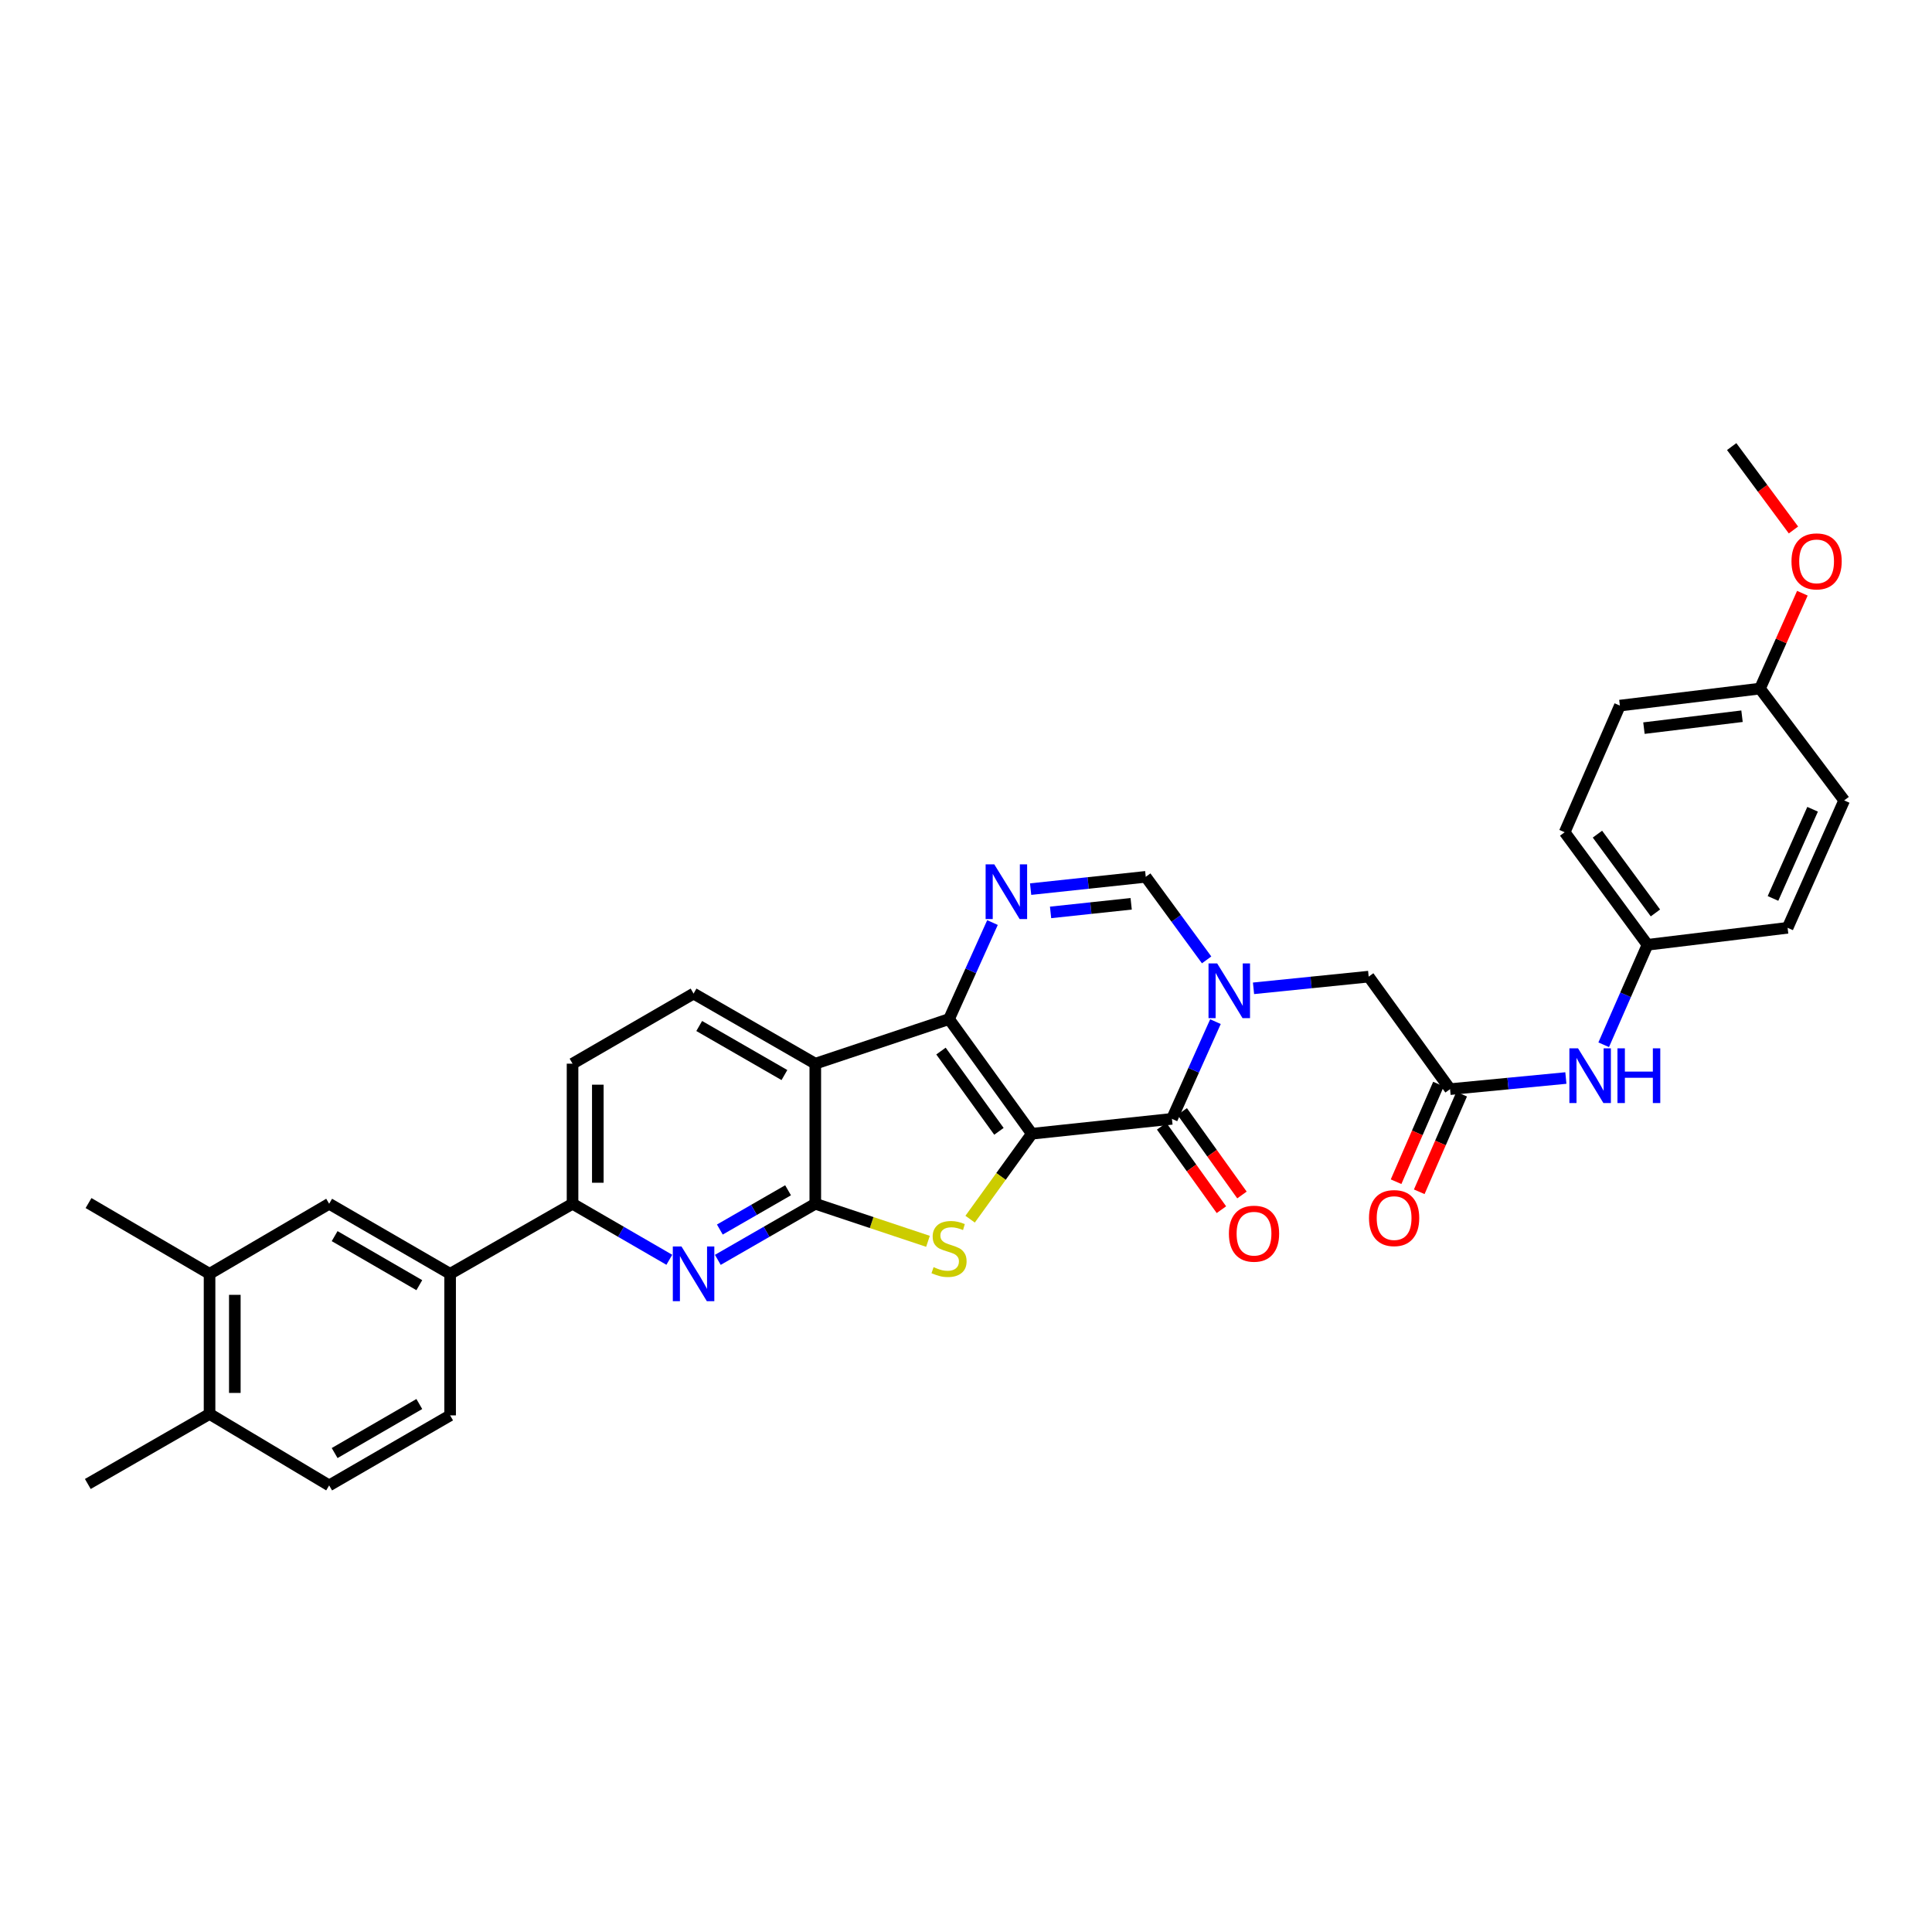 <?xml version='1.0' encoding='iso-8859-1'?>
<svg version='1.1' baseProfile='full'
              xmlns='http://www.w3.org/2000/svg'
                      xmlns:rdkit='http://www.rdkit.org/xml'
                      xmlns:xlink='http://www.w3.org/1999/xlink'
                  xml:space='preserve'
width='1000px' height='1000px' viewBox='0 0 1000 1000'>
<!-- END OF HEADER -->
<rect style='opacity:1.0;fill:#FFFFFF;stroke:none' width='1000' height='1000' x='0' y='0'> </rect>
<path class='bond-0' d='M 534.077,586.821 L 491.223,527.473' style='fill:none;fill-rule:evenodd;stroke:#000000;stroke-width:6px;stroke-linecap:butt;stroke-linejoin:miter;stroke-opacity:1' />
<path class='bond-0' d='M 517.046,585.576 L 487.048,544.032' style='fill:none;fill-rule:evenodd;stroke:#000000;stroke-width:6px;stroke-linecap:butt;stroke-linejoin:miter;stroke-opacity:1' />
<path class='bond-1' d='M 534.077,586.821 L 518.105,608.933' style='fill:none;fill-rule:evenodd;stroke:#000000;stroke-width:6px;stroke-linecap:butt;stroke-linejoin:miter;stroke-opacity:1' />
<path class='bond-1' d='M 518.105,608.933 L 502.132,631.045' style='fill:none;fill-rule:evenodd;stroke:#CCCC00;stroke-width:6px;stroke-linecap:butt;stroke-linejoin:miter;stroke-opacity:1' />
<path class='bond-2' d='M 534.077,586.821 L 606.592,579.119' style='fill:none;fill-rule:evenodd;stroke:#000000;stroke-width:6px;stroke-linecap:butt;stroke-linejoin:miter;stroke-opacity:1' />
<path class='bond-5' d='M 491.223,527.473 L 421.992,550.557' style='fill:none;fill-rule:evenodd;stroke:#000000;stroke-width:6px;stroke-linecap:butt;stroke-linejoin:miter;stroke-opacity:1' />
<path class='bond-6' d='M 491.223,527.473 L 502.466,502.494' style='fill:none;fill-rule:evenodd;stroke:#000000;stroke-width:6px;stroke-linecap:butt;stroke-linejoin:miter;stroke-opacity:1' />
<path class='bond-6' d='M 502.466,502.494 L 513.71,477.516' style='fill:none;fill-rule:evenodd;stroke:#0000FF;stroke-width:6px;stroke-linecap:butt;stroke-linejoin:miter;stroke-opacity:1' />
<path class='bond-3' d='M 480.318,642.512 L 451.155,632.788' style='fill:none;fill-rule:evenodd;stroke:#CCCC00;stroke-width:6px;stroke-linecap:butt;stroke-linejoin:miter;stroke-opacity:1' />
<path class='bond-3' d='M 451.155,632.788 L 421.992,623.064' style='fill:none;fill-rule:evenodd;stroke:#000000;stroke-width:6px;stroke-linecap:butt;stroke-linejoin:miter;stroke-opacity:1' />
<path class='bond-4' d='M 606.592,579.119 L 617.854,553.96' style='fill:none;fill-rule:evenodd;stroke:#000000;stroke-width:6px;stroke-linecap:butt;stroke-linejoin:miter;stroke-opacity:1' />
<path class='bond-4' d='M 617.854,553.96 L 629.115,528.8' style='fill:none;fill-rule:evenodd;stroke:#0000FF;stroke-width:6px;stroke-linecap:butt;stroke-linejoin:miter;stroke-opacity:1' />
<path class='bond-17' d='M 601.275,582.926 L 616.738,604.528' style='fill:none;fill-rule:evenodd;stroke:#000000;stroke-width:6px;stroke-linecap:butt;stroke-linejoin:miter;stroke-opacity:1' />
<path class='bond-17' d='M 616.738,604.528 L 632.202,626.13' style='fill:none;fill-rule:evenodd;stroke:#FF0000;stroke-width:6px;stroke-linecap:butt;stroke-linejoin:miter;stroke-opacity:1' />
<path class='bond-17' d='M 611.909,575.313 L 627.373,596.915' style='fill:none;fill-rule:evenodd;stroke:#000000;stroke-width:6px;stroke-linecap:butt;stroke-linejoin:miter;stroke-opacity:1' />
<path class='bond-17' d='M 627.373,596.915 L 642.837,618.517' style='fill:none;fill-rule:evenodd;stroke:#FF0000;stroke-width:6px;stroke-linecap:butt;stroke-linejoin:miter;stroke-opacity:1' />
<path class='bond-7' d='M 421.992,623.064 L 396.769,637.582' style='fill:none;fill-rule:evenodd;stroke:#000000;stroke-width:6px;stroke-linecap:butt;stroke-linejoin:miter;stroke-opacity:1' />
<path class='bond-7' d='M 396.769,637.582 L 371.546,652.101' style='fill:none;fill-rule:evenodd;stroke:#0000FF;stroke-width:6px;stroke-linecap:butt;stroke-linejoin:miter;stroke-opacity:1' />
<path class='bond-7' d='M 407.901,616.084 L 390.245,626.247' style='fill:none;fill-rule:evenodd;stroke:#000000;stroke-width:6px;stroke-linecap:butt;stroke-linejoin:miter;stroke-opacity:1' />
<path class='bond-7' d='M 390.245,626.247 L 372.589,636.41' style='fill:none;fill-rule:evenodd;stroke:#0000FF;stroke-width:6px;stroke-linecap:butt;stroke-linejoin:miter;stroke-opacity:1' />
<path class='bond-33' d='M 421.992,623.064 L 421.992,550.557' style='fill:none;fill-rule:evenodd;stroke:#000000;stroke-width:6px;stroke-linecap:butt;stroke-linejoin:miter;stroke-opacity:1' />
<path class='bond-8' d='M 624.549,496.836 L 608.795,475.341' style='fill:none;fill-rule:evenodd;stroke:#0000FF;stroke-width:6px;stroke-linecap:butt;stroke-linejoin:miter;stroke-opacity:1' />
<path class='bond-8' d='M 608.795,475.341 L 593.041,453.846' style='fill:none;fill-rule:evenodd;stroke:#000000;stroke-width:6px;stroke-linecap:butt;stroke-linejoin:miter;stroke-opacity:1' />
<path class='bond-11' d='M 648.82,511.55 L 678.622,508.525' style='fill:none;fill-rule:evenodd;stroke:#0000FF;stroke-width:6px;stroke-linecap:butt;stroke-linejoin:miter;stroke-opacity:1' />
<path class='bond-11' d='M 678.622,508.525 L 708.425,505.5' style='fill:none;fill-rule:evenodd;stroke:#000000;stroke-width:6px;stroke-linecap:butt;stroke-linejoin:miter;stroke-opacity:1' />
<path class='bond-12' d='M 421.992,550.557 L 358.989,514.278' style='fill:none;fill-rule:evenodd;stroke:#000000;stroke-width:6px;stroke-linecap:butt;stroke-linejoin:miter;stroke-opacity:1' />
<path class='bond-12' d='M 406.015,556.449 L 361.913,531.054' style='fill:none;fill-rule:evenodd;stroke:#000000;stroke-width:6px;stroke-linecap:butt;stroke-linejoin:miter;stroke-opacity:1' />
<path class='bond-34' d='M 533.451,460.208 L 563.246,457.027' style='fill:none;fill-rule:evenodd;stroke:#0000FF;stroke-width:6px;stroke-linecap:butt;stroke-linejoin:miter;stroke-opacity:1' />
<path class='bond-34' d='M 563.246,457.027 L 593.041,453.846' style='fill:none;fill-rule:evenodd;stroke:#000000;stroke-width:6px;stroke-linecap:butt;stroke-linejoin:miter;stroke-opacity:1' />
<path class='bond-34' d='M 543.778,472.259 L 564.634,470.032' style='fill:none;fill-rule:evenodd;stroke:#0000FF;stroke-width:6px;stroke-linecap:butt;stroke-linejoin:miter;stroke-opacity:1' />
<path class='bond-34' d='M 564.634,470.032 L 585.491,467.806' style='fill:none;fill-rule:evenodd;stroke:#000000;stroke-width:6px;stroke-linecap:butt;stroke-linejoin:miter;stroke-opacity:1' />
<path class='bond-9' d='M 346.44,652.063 L 321.394,637.564' style='fill:none;fill-rule:evenodd;stroke:#0000FF;stroke-width:6px;stroke-linecap:butt;stroke-linejoin:miter;stroke-opacity:1' />
<path class='bond-9' d='M 321.394,637.564 L 296.349,623.064' style='fill:none;fill-rule:evenodd;stroke:#000000;stroke-width:6px;stroke-linecap:butt;stroke-linejoin:miter;stroke-opacity:1' />
<path class='bond-13' d='M 296.349,623.064 L 232.982,659.329' style='fill:none;fill-rule:evenodd;stroke:#000000;stroke-width:6px;stroke-linecap:butt;stroke-linejoin:miter;stroke-opacity:1' />
<path class='bond-35' d='M 296.349,623.064 L 296.349,550.557' style='fill:none;fill-rule:evenodd;stroke:#000000;stroke-width:6px;stroke-linecap:butt;stroke-linejoin:miter;stroke-opacity:1' />
<path class='bond-35' d='M 309.428,612.188 L 309.428,561.433' style='fill:none;fill-rule:evenodd;stroke:#000000;stroke-width:6px;stroke-linecap:butt;stroke-linejoin:miter;stroke-opacity:1' />
<path class='bond-10' d='M 750.553,563.737 L 708.425,505.5' style='fill:none;fill-rule:evenodd;stroke:#000000;stroke-width:6px;stroke-linecap:butt;stroke-linejoin:miter;stroke-opacity:1' />
<path class='bond-16' d='M 750.553,563.737 L 780.523,560.86' style='fill:none;fill-rule:evenodd;stroke:#000000;stroke-width:6px;stroke-linecap:butt;stroke-linejoin:miter;stroke-opacity:1' />
<path class='bond-16' d='M 780.523,560.86 L 810.492,557.982' style='fill:none;fill-rule:evenodd;stroke:#0000FF;stroke-width:6px;stroke-linecap:butt;stroke-linejoin:miter;stroke-opacity:1' />
<path class='bond-20' d='M 744.555,561.131 L 733.58,586.392' style='fill:none;fill-rule:evenodd;stroke:#000000;stroke-width:6px;stroke-linecap:butt;stroke-linejoin:miter;stroke-opacity:1' />
<path class='bond-20' d='M 733.58,586.392 L 722.604,611.652' style='fill:none;fill-rule:evenodd;stroke:#FF0000;stroke-width:6px;stroke-linecap:butt;stroke-linejoin:miter;stroke-opacity:1' />
<path class='bond-20' d='M 756.551,566.343 L 745.575,591.604' style='fill:none;fill-rule:evenodd;stroke:#000000;stroke-width:6px;stroke-linecap:butt;stroke-linejoin:miter;stroke-opacity:1' />
<path class='bond-20' d='M 745.575,591.604 L 734.6,616.864' style='fill:none;fill-rule:evenodd;stroke:#FF0000;stroke-width:6px;stroke-linecap:butt;stroke-linejoin:miter;stroke-opacity:1' />
<path class='bond-18' d='M 358.989,514.278 L 296.349,550.557' style='fill:none;fill-rule:evenodd;stroke:#000000;stroke-width:6px;stroke-linecap:butt;stroke-linejoin:miter;stroke-opacity:1' />
<path class='bond-14' d='M 232.982,659.329 L 170.371,623.064' style='fill:none;fill-rule:evenodd;stroke:#000000;stroke-width:6px;stroke-linecap:butt;stroke-linejoin:miter;stroke-opacity:1' />
<path class='bond-14' d='M 217.036,665.206 L 173.208,639.821' style='fill:none;fill-rule:evenodd;stroke:#000000;stroke-width:6px;stroke-linecap:butt;stroke-linejoin:miter;stroke-opacity:1' />
<path class='bond-21' d='M 232.982,659.329 L 232.982,732.599' style='fill:none;fill-rule:evenodd;stroke:#000000;stroke-width:6px;stroke-linecap:butt;stroke-linejoin:miter;stroke-opacity:1' />
<path class='bond-15' d='M 170.371,623.064 L 108.465,659.329' style='fill:none;fill-rule:evenodd;stroke:#000000;stroke-width:6px;stroke-linecap:butt;stroke-linejoin:miter;stroke-opacity:1' />
<path class='bond-30' d='M 108.465,659.329 L 45.825,622.701' style='fill:none;fill-rule:evenodd;stroke:#000000;stroke-width:6px;stroke-linecap:butt;stroke-linejoin:miter;stroke-opacity:1' />
<path class='bond-37' d='M 108.465,659.329 L 108.465,731.858' style='fill:none;fill-rule:evenodd;stroke:#000000;stroke-width:6px;stroke-linecap:butt;stroke-linejoin:miter;stroke-opacity:1' />
<path class='bond-37' d='M 121.544,670.208 L 121.544,720.978' style='fill:none;fill-rule:evenodd;stroke:#000000;stroke-width:6px;stroke-linecap:butt;stroke-linejoin:miter;stroke-opacity:1' />
<path class='bond-23' d='M 830.068,540.767 L 841.405,514.894' style='fill:none;fill-rule:evenodd;stroke:#0000FF;stroke-width:6px;stroke-linecap:butt;stroke-linejoin:miter;stroke-opacity:1' />
<path class='bond-23' d='M 841.405,514.894 L 852.742,489.021' style='fill:none;fill-rule:evenodd;stroke:#000000;stroke-width:6px;stroke-linecap:butt;stroke-linejoin:miter;stroke-opacity:1' />
<path class='bond-19' d='M 108.465,731.858 L 170.371,768.849' style='fill:none;fill-rule:evenodd;stroke:#000000;stroke-width:6px;stroke-linecap:butt;stroke-linejoin:miter;stroke-opacity:1' />
<path class='bond-31' d='M 108.465,731.858 L 45.455,768.108' style='fill:none;fill-rule:evenodd;stroke:#000000;stroke-width:6px;stroke-linecap:butt;stroke-linejoin:miter;stroke-opacity:1' />
<path class='bond-22' d='M 232.982,732.599 L 170.371,768.849' style='fill:none;fill-rule:evenodd;stroke:#000000;stroke-width:6px;stroke-linecap:butt;stroke-linejoin:miter;stroke-opacity:1' />
<path class='bond-22' d='M 217.038,726.718 L 173.21,752.093' style='fill:none;fill-rule:evenodd;stroke:#000000;stroke-width:6px;stroke-linecap:butt;stroke-linejoin:miter;stroke-opacity:1' />
<path class='bond-25' d='M 852.742,489.021 L 925.256,480.229' style='fill:none;fill-rule:evenodd;stroke:#000000;stroke-width:6px;stroke-linecap:butt;stroke-linejoin:miter;stroke-opacity:1' />
<path class='bond-26' d='M 852.742,489.021 L 809.872,430.77' style='fill:none;fill-rule:evenodd;stroke:#000000;stroke-width:6px;stroke-linecap:butt;stroke-linejoin:miter;stroke-opacity:1' />
<path class='bond-26' d='M 856.845,472.531 L 826.837,431.755' style='fill:none;fill-rule:evenodd;stroke:#000000;stroke-width:6px;stroke-linecap:butt;stroke-linejoin:miter;stroke-opacity:1' />
<path class='bond-24' d='M 910.964,356.41 L 838.45,365.216' style='fill:none;fill-rule:evenodd;stroke:#000000;stroke-width:6px;stroke-linecap:butt;stroke-linejoin:miter;stroke-opacity:1' />
<path class='bond-24' d='M 901.664,370.714 L 850.903,376.878' style='fill:none;fill-rule:evenodd;stroke:#000000;stroke-width:6px;stroke-linecap:butt;stroke-linejoin:miter;stroke-opacity:1' />
<path class='bond-29' d='M 910.964,356.41 L 921.935,331.729' style='fill:none;fill-rule:evenodd;stroke:#000000;stroke-width:6px;stroke-linecap:butt;stroke-linejoin:miter;stroke-opacity:1' />
<path class='bond-29' d='M 921.935,331.729 L 932.905,307.049' style='fill:none;fill-rule:evenodd;stroke:#FF0000;stroke-width:6px;stroke-linecap:butt;stroke-linejoin:miter;stroke-opacity:1' />
<path class='bond-36' d='M 910.964,356.41 L 954.545,414.29' style='fill:none;fill-rule:evenodd;stroke:#000000;stroke-width:6px;stroke-linecap:butt;stroke-linejoin:miter;stroke-opacity:1' />
<path class='bond-28' d='M 925.256,480.229 L 954.545,414.29' style='fill:none;fill-rule:evenodd;stroke:#000000;stroke-width:6px;stroke-linecap:butt;stroke-linejoin:miter;stroke-opacity:1' />
<path class='bond-28' d='M 917.697,465.029 L 938.199,418.872' style='fill:none;fill-rule:evenodd;stroke:#000000;stroke-width:6px;stroke-linecap:butt;stroke-linejoin:miter;stroke-opacity:1' />
<path class='bond-27' d='M 809.872,430.77 L 838.45,365.216' style='fill:none;fill-rule:evenodd;stroke:#000000;stroke-width:6px;stroke-linecap:butt;stroke-linejoin:miter;stroke-opacity:1' />
<path class='bond-32' d='M 928.293,274.319 L 912.304,252.735' style='fill:none;fill-rule:evenodd;stroke:#FF0000;stroke-width:6px;stroke-linecap:butt;stroke-linejoin:miter;stroke-opacity:1' />
<path class='bond-32' d='M 912.304,252.735 L 896.316,231.151' style='fill:none;fill-rule:evenodd;stroke:#000000;stroke-width:6px;stroke-linecap:butt;stroke-linejoin:miter;stroke-opacity:1' />
<path  class='atom-2' d='M 483.223 655.868
Q 483.543 655.988, 484.863 656.548
Q 486.183 657.108, 487.623 657.468
Q 489.103 657.788, 490.543 657.788
Q 493.223 657.788, 494.783 656.508
Q 496.343 655.188, 496.343 652.908
Q 496.343 651.348, 495.543 650.388
Q 494.783 649.428, 493.583 648.908
Q 492.383 648.388, 490.383 647.788
Q 487.863 647.028, 486.343 646.308
Q 484.863 645.588, 483.783 644.068
Q 482.743 642.548, 482.743 639.988
Q 482.743 636.428, 485.143 634.228
Q 487.583 632.028, 492.383 632.028
Q 495.663 632.028, 499.383 633.588
L 498.463 636.668
Q 495.063 635.268, 492.503 635.268
Q 489.743 635.268, 488.223 636.428
Q 486.703 637.548, 486.743 639.508
Q 486.743 641.028, 487.503 641.948
Q 488.303 642.868, 489.423 643.388
Q 490.583 643.908, 492.503 644.508
Q 495.063 645.308, 496.583 646.108
Q 498.103 646.908, 499.183 648.548
Q 500.303 650.148, 500.303 652.908
Q 500.303 656.828, 497.663 658.948
Q 495.063 661.028, 490.703 661.028
Q 488.183 661.028, 486.263 660.468
Q 484.383 659.948, 482.143 659.028
L 483.223 655.868
' fill='#CCCC00'/>
<path  class='atom-5' d='M 630.006 498.664
L 639.286 513.664
Q 640.206 515.144, 641.686 517.824
Q 643.166 520.504, 643.246 520.664
L 643.246 498.664
L 647.006 498.664
L 647.006 526.984
L 643.126 526.984
L 633.166 510.584
Q 632.006 508.664, 630.766 506.464
Q 629.566 504.264, 629.206 503.584
L 629.206 526.984
L 625.526 526.984
L 625.526 498.664
L 630.006 498.664
' fill='#0000FF'/>
<path  class='atom-7' d='M 514.637 447.388
L 523.917 462.388
Q 524.837 463.868, 526.317 466.548
Q 527.797 469.228, 527.877 469.388
L 527.877 447.388
L 531.637 447.388
L 531.637 475.708
L 527.757 475.708
L 517.797 459.308
Q 516.637 457.388, 515.397 455.188
Q 514.197 452.988, 513.837 452.308
L 513.837 475.708
L 510.157 475.708
L 510.157 447.388
L 514.637 447.388
' fill='#0000FF'/>
<path  class='atom-8' d='M 352.729 645.169
L 362.009 660.169
Q 362.929 661.649, 364.409 664.329
Q 365.889 667.009, 365.969 667.169
L 365.969 645.169
L 369.729 645.169
L 369.729 673.489
L 365.849 673.489
L 355.889 657.089
Q 354.729 655.169, 353.489 652.969
Q 352.289 650.769, 351.929 650.089
L 351.929 673.489
L 348.249 673.489
L 348.249 645.169
L 352.729 645.169
' fill='#0000FF'/>
<path  class='atom-17' d='M 816.793 542.616
L 826.073 557.616
Q 826.993 559.096, 828.473 561.776
Q 829.953 564.456, 830.033 564.616
L 830.033 542.616
L 833.793 542.616
L 833.793 570.936
L 829.913 570.936
L 819.953 554.536
Q 818.793 552.616, 817.553 550.416
Q 816.353 548.216, 815.993 547.536
L 815.993 570.936
L 812.313 570.936
L 812.313 542.616
L 816.793 542.616
' fill='#0000FF'/>
<path  class='atom-17' d='M 837.193 542.616
L 841.033 542.616
L 841.033 554.656
L 855.513 554.656
L 855.513 542.616
L 859.353 542.616
L 859.353 570.936
L 855.513 570.936
L 855.513 557.856
L 841.033 557.856
L 841.033 570.936
L 837.193 570.936
L 837.193 542.616
' fill='#0000FF'/>
<path  class='atom-18' d='M 636.076 638.548
Q 636.076 631.748, 639.436 627.948
Q 642.796 624.148, 649.076 624.148
Q 655.356 624.148, 658.716 627.948
Q 662.076 631.748, 662.076 638.548
Q 662.076 645.428, 658.676 649.348
Q 655.276 653.228, 649.076 653.228
Q 642.836 653.228, 639.436 649.348
Q 636.076 645.468, 636.076 638.548
M 649.076 650.028
Q 653.396 650.028, 655.716 647.148
Q 658.076 644.228, 658.076 638.548
Q 658.076 632.988, 655.716 630.188
Q 653.396 627.348, 649.076 627.348
Q 644.756 627.348, 642.396 630.148
Q 640.076 632.948, 640.076 638.548
Q 640.076 644.268, 642.396 647.148
Q 644.756 650.028, 649.076 650.028
' fill='#FF0000'/>
<path  class='atom-21' d='M 708.591 630.475
Q 708.591 623.675, 711.951 619.875
Q 715.311 616.075, 721.591 616.075
Q 727.871 616.075, 731.231 619.875
Q 734.591 623.675, 734.591 630.475
Q 734.591 637.355, 731.191 641.275
Q 727.791 645.155, 721.591 645.155
Q 715.351 645.155, 711.951 641.275
Q 708.591 637.395, 708.591 630.475
M 721.591 641.955
Q 725.911 641.955, 728.231 639.075
Q 730.591 636.155, 730.591 630.475
Q 730.591 624.915, 728.231 622.115
Q 725.911 619.275, 721.591 619.275
Q 717.271 619.275, 714.911 622.075
Q 712.591 624.875, 712.591 630.475
Q 712.591 636.195, 714.911 639.075
Q 717.271 641.955, 721.591 641.955
' fill='#FF0000'/>
<path  class='atom-30' d='M 927.268 290.565
Q 927.268 283.765, 930.628 279.965
Q 933.988 276.165, 940.268 276.165
Q 946.548 276.165, 949.908 279.965
Q 953.268 283.765, 953.268 290.565
Q 953.268 297.445, 949.868 301.365
Q 946.468 305.245, 940.268 305.245
Q 934.028 305.245, 930.628 301.365
Q 927.268 297.485, 927.268 290.565
M 940.268 302.045
Q 944.588 302.045, 946.908 299.165
Q 949.268 296.245, 949.268 290.565
Q 949.268 285.005, 946.908 282.205
Q 944.588 279.365, 940.268 279.365
Q 935.948 279.365, 933.588 282.165
Q 931.268 284.965, 931.268 290.565
Q 931.268 296.285, 933.588 299.165
Q 935.948 302.045, 940.268 302.045
' fill='#FF0000'/>
</svg>
